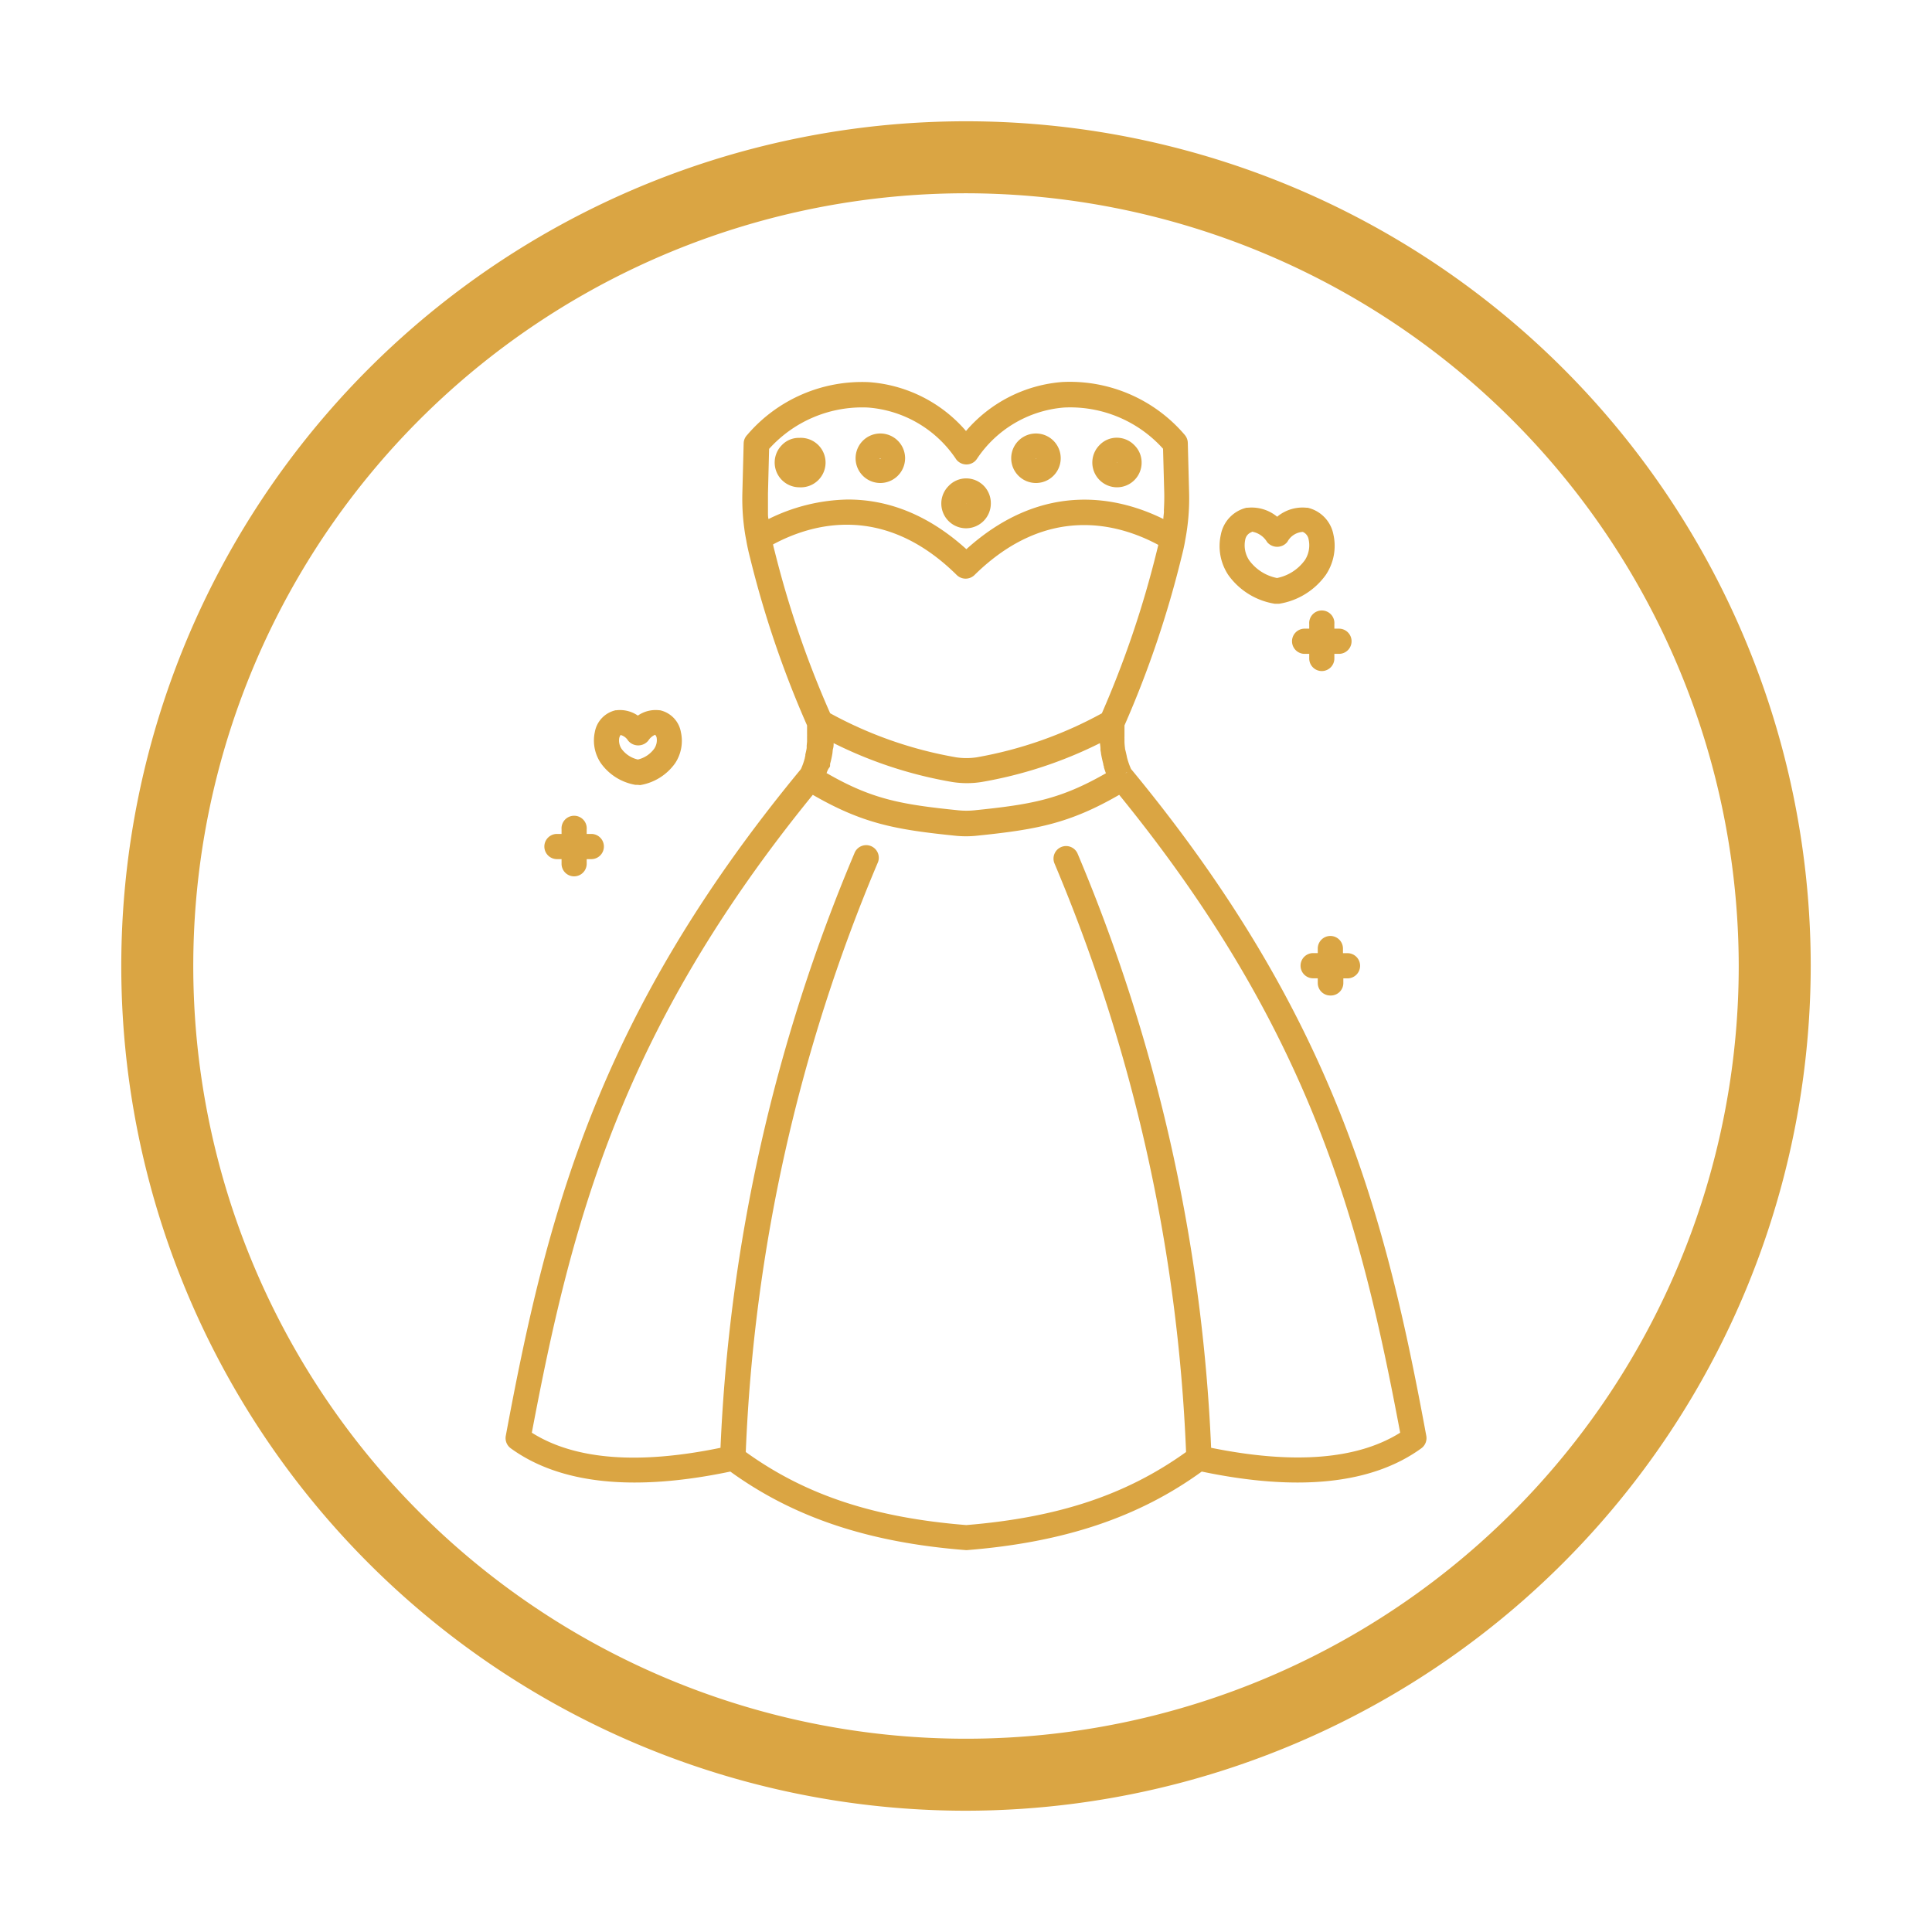 <svg id="Camada_1" data-name="Camada 1" xmlns="http://www.w3.org/2000/svg" viewBox="0 0 256 256"><defs><style>.cls-1{fill:#daa543;}</style></defs><path class="cls-1" d="M128,239.93A111.93,111.93,0,1,1,239.93,128,112.05,112.05,0,0,1,128,239.93Zm0-214.32A102.39,102.39,0,1,0,230.39,128,102.5,102.5,0,0,0,128,25.61Z"/><path class="cls-1" d="M149.06,102.51l-.06-.07a10.66,10.66,0,0,1-.57-1.55c-.08-.27-.12-.54-.18-.81s-.14-.53-.18-.79-.07-.73-.09-1.09c0-.2,0-.4,0-.6s0-.52,0-.78,0-.63,0-1a133.35,133.35,0,0,0,7.57-22.18c.17-.66.36-1.44.49-2.21a28.82,28.82,0,0,0,.5-6.22l-.17-6.5a.67.67,0,0,0-.18-.44,19.08,19.08,0,0,0-15.4-6.69A17.67,17.67,0,0,0,128,58.71a17.71,17.71,0,0,0-12.82-7.09,19.08,19.08,0,0,0-15.4,6.69.72.72,0,0,0-.18.44l-.17,6.51a29.31,29.31,0,0,0,.25,4.68c.07.51.16,1,.25,1.53h0c.14.78.32,1.56.49,2.21A133.92,133.92,0,0,0,108,95.86c0,.35,0,.68,0,1s0,.46,0,.69,0,.69-.08,1,0,.43-.06.65a10.82,10.82,0,0,1-.24,1.1c0,.17-.07.35-.12.52a11.23,11.23,0,0,1-.57,1.56l-.06.08-.14.16C80,135.22,73.33,161.67,68,190.43a.67.67,0,0,0,.27.67c6.35,4.61,16,5.56,28.73,2.82,8.31,6.13,18.17,9.46,31.08,10.48,12.81-1,22.67-4.35,31-10.48,12.71,2.73,22.38,1.78,28.73-2.82a.67.67,0,0,0,.27-.67c-5.36-28.76-12-55.21-38.8-87.73Zm-1.32.38c-6.62,3.93-10.64,4.67-18.58,5.48a12.84,12.84,0,0,1-2.32,0c-7.94-.81-12-1.55-18.57-5.48a13.63,13.63,0,0,0,.55-1.51c0-.13.07-.28.11-.42a12.61,12.61,0,0,0,.28-1.25c0-.21.06-.44.09-.66s.07-.71.09-1.07,0-.48,0-.72,0-.27,0-.41a55.3,55.3,0,0,0,16.88,5.79,11,11,0,0,0,3.44,0,55.09,55.09,0,0,0,16.86-5.79c0,.15,0,.29,0,.43s0,.43,0,.64c0,.4,0,.79.09,1.18,0,.19,0,.4.08.59.08.44.18.88.3,1.31,0,.12,0,.25.09.37A13.85,13.85,0,0,0,147.74,102.89ZM100.93,59A17.65,17.65,0,0,1,115.09,53a16.47,16.47,0,0,1,12.36,7.27.69.69,0,0,0,1,.13.8.8,0,0,0,.13-.13A16.47,16.47,0,0,1,140.91,53,17.69,17.69,0,0,1,155.07,59l.17,6.26c0,.76,0,1.51-.05,2.27,0,.13,0,.27,0,.41,0,.71-.13,1.42-.23,2.13l0,.18c-5.8-3.22-16.25-6.31-26.91,3.84-5.47-5.22-10.9-6.94-15.67-6.94a23.34,23.34,0,0,0-11.23,3.1l0-.19c-.1-.7-.18-1.41-.23-2.12l0-.4c0-.76-.06-1.51,0-2.28Zm.4,12.64c5.44-3.14,15.73-6.49,26.19,3.85a.66.66,0,0,0,.94,0c10.46-10.34,20.74-7,26.19-3.85-.12.59-.25,1.17-.38,1.67a132.75,132.75,0,0,1-7.45,21.88,55,55,0,0,1-17.3,6.1,9.69,9.69,0,0,1-3,0,55.25,55.25,0,0,1-17.31-6.1,131.82,131.82,0,0,1-7.45-21.88c-.13-.5-.26-1.08-.38-1.67Zm58.18,121a227,227,0,0,0-17.64-79.16.65.65,0,0,0-.86-.38.66.66,0,0,0-.38.87v0a225.88,225.88,0,0,1,17.54,78.87c-8.2,6-17.54,9.18-30.14,10.19-12.7-1-22-4.16-30.24-10.19A225.67,225.67,0,0,1,115.35,114a.67.67,0,1,0-1.22-.53v0a227.12,227.12,0,0,0-17.64,79.16c-12,2.54-21.11,1.74-27.11-2.39C74.65,162,81.26,135.92,107.47,104c6.9,4.11,11,4.89,19.23,5.73.43,0,.87.06,1.3.06s.87,0,1.3-.06c8.18-.84,12.33-1.62,19.23-5.73,26.21,31.94,32.82,58,38.1,86.29-6,4.14-15.12,4.94-27.11,2.39Z"/><path class="cls-1" d="M128.05,205.4H128c-12.89-1-22.83-4.33-31.23-10.41-12.79,2.68-22.57,1.65-29.09-3.08a1.67,1.67,0,0,1-.66-1.66c5.38-28.9,12-55.48,39-88.21l.11-.14a8.78,8.78,0,0,0,.47-1.3,1,1,0,0,0,.05-.22l.06-.26,0-.14c.07-.29.14-.58.18-.87,0-.1,0-.21,0-.31l.05-.53c0-.24,0-.48,0-.72a2.72,2.72,0,0,0,0-.28c0-.13,0-.26,0-.39v-.17c0-.2,0-.39,0-.59a134.73,134.73,0,0,1-7.55-22.2c-.14-.55-.35-1.39-.5-2.29-.1-.5-.19-1-.26-1.55a29.22,29.22,0,0,1-.26-4.85l.17-6.51A1.66,1.66,0,0,1,99,57.64a20,20,0,0,1,16.19-7A18.72,18.72,0,0,1,128,57.11a18.68,18.68,0,0,1,12.73-6.49,20,20,0,0,1,16.25,7,1.7,1.7,0,0,1,.41,1.06l.17,6.51a29.41,29.41,0,0,1-.52,6.42c-.13.82-.34,1.65-.5,2.28A135.26,135.26,0,0,1,149,96.12c0,.16,0,.32,0,.48l0,.56c0,.14,0,.28,0,.42a2.46,2.46,0,0,0,0,.28l0,.44a7.93,7.93,0,0,0,.07.84c0,.15.06.29.09.43l.13.57a3.57,3.57,0,0,0,.11.47,10,10,0,0,0,.47,1.29l.12.14c27,32.73,33.65,59.31,39,88.21a1.67,1.67,0,0,1-.66,1.66c-6.52,4.73-16.3,5.76-29.09,3.08-8.39,6.08-18.3,9.39-31.13,10.41Zm-29.23-13c7.92,5.71,17,8.7,29.22,9.68,12.19-1,21.2-4,29.12-9.68a224,224,0,0,0-17.44-78,1.66,1.66,0,1,1,3.08-1.26,227.55,227.55,0,0,1,17.68,78.7c11,2.23,19.4,1.54,25.05-2-5.2-27.65-11.72-53.19-37.23-84.52-6.64,3.83-11,4.61-18.9,5.42a13.79,13.79,0,0,1-2.8,0c-7.93-.81-12.26-1.59-18.9-5.42-25.51,31.34-32,56.87-37.23,84.52,5.64,3.57,14.06,4.26,25,2A227.38,227.38,0,0,1,113.2,113.1a1.67,1.67,0,1,1,3.07,1.3A223.68,223.68,0,0,0,98.82,192.38ZM141,113.88h0Zm-26.52-.27h0Zm-4.91-11.15c6,3.46,9.86,4.14,17.42,4.91a10.73,10.73,0,0,0,2.12,0c7.56-.77,11.4-1.45,17.43-4.91-.1-.26-.19-.53-.27-.8,0-.08,0-.18-.07-.27l0-.12c-.13-.51-.24-1-.31-1.42,0-.14-.05-.3-.07-.45l0-.17c0-.26-.05-.51-.07-.76a56.31,56.31,0,0,1-15.75,5.16,12.47,12.47,0,0,1-3.76,0,56.29,56.29,0,0,1-15.78-5.16c0,.23,0,.46-.07.7s-.06.51-.1.71a11.83,11.83,0,0,1-.3,1.34l0,.14c0,.11,0,.22-.08.32C109.7,101.94,109.61,102.2,109.52,102.46Zm39.72-.13-.18.18.24-.2ZM110,94.51a53.83,53.83,0,0,0,16.7,5.84,9.12,9.12,0,0,0,2.71,0A53.86,53.86,0,0,0,146,94.52a132.61,132.61,0,0,0,7.26-21.41c.07-.29.15-.59.22-.91-5.19-2.79-14.7-5.51-24.36,4a1.68,1.68,0,0,1-2.34,0c-9.66-9.55-19.17-6.85-24.35-4.06.07.32.14.62.22.9A131.74,131.74,0,0,0,110,94.51Zm2.37-28.32c5.58,0,10.85,2.21,15.68,6.58,10.25-9.24,20.29-6.87,26.1-4,0-.28.05-.56.07-.83a2.38,2.38,0,0,0,0-.34c.05-.86.06-1.58.05-2.25l-.16-5.89A16.54,16.54,0,0,0,141,54a15.34,15.34,0,0,0-11.57,6.83,1.8,1.8,0,0,1-.35.37,1.7,1.7,0,0,1-2.37-.32A15.44,15.44,0,0,0,115,54a16.59,16.59,0,0,0-13.09,5.48l-.15,5.9c0,.66,0,1.36,0,2.19l0,.39c0,.27,0,.54.07.82A24.51,24.51,0,0,1,112.32,66.19ZM101,71.52c0,.08,0,.15,0,.22l.28,0-.17-.26Z"/><path class="cls-1" d="M105.91,63.57a2.28,2.28,0,1,0-2.27-2.28h0A2.27,2.27,0,0,0,105.91,63.57Zm0-3.22a.95.95,0,1,1-.94.95h0A1,1,0,0,1,105.91,60.35Z"/><path class="cls-1" d="M105.91,64.57h0a3.28,3.28,0,0,1-2.3-5.6,3.1,3.1,0,0,1,2.32-.95,3.28,3.28,0,1,1,0,6.55Zm0-3.28v.06a0,0,0,0,0,0-.05h0Z"/><path class="cls-1" d="M116.64,63a2.28,2.28,0,1,0-2.27-2.28A2.28,2.28,0,0,0,116.64,63Zm0-3.22a.94.94,0,1,1-.94.94h0a.94.94,0,0,1,.94-.94Z"/><path class="cls-1" d="M116.65,64h0a3.28,3.28,0,1,1,3.28-3.28A3.29,3.29,0,0,1,116.64,64Zm0-3.28h-.11l.06.06A.06.06,0,0,0,116.7,60.76Z"/><path class="cls-1" d="M148,63.57a2.28,2.28,0,1,0-2.27-2.28h0A2.27,2.27,0,0,0,148,63.57Zm0-3.22a.95.95,0,1,1-.94.95h0A1,1,0,0,1,148,60.35Z"/><path class="cls-1" d="M148,64.57h0a3.28,3.28,0,0,1-2.3-5.6A3.15,3.15,0,0,1,148,58a3.25,3.25,0,0,1,2.32,1,3.22,3.22,0,0,1,.95,2.32A3.26,3.26,0,0,1,148,64.57Zm0-3.27v.05a0,0,0,0,0,.05-.05Z"/><path class="cls-1" d="M137.27,63A2.28,2.28,0,1,0,135,60.75h0A2.3,2.3,0,0,0,137.27,63Zm0-3.22a.94.94,0,1,1-.94,1h0A.94.94,0,0,1,137.27,59.82Z"/><path class="cls-1" d="M137.27,64h0a3.28,3.28,0,0,1,0-6.56h0a3.28,3.28,0,0,1,0,6.56Zm0-3.28v.06s.06,0,.06-.06Z"/><path class="cls-1" d="M128,69a2.28,2.28,0,1,0-2.28-2.29h0A2.3,2.3,0,0,0,128,69Zm0-3.23a.95.95,0,0,1,0,1.89.94.94,0,0,1-.95-.93v0A1,1,0,0,1,128,65.77Z"/><path class="cls-1" d="M128,70h0a3.28,3.28,0,0,1-2.3-5.61,3.21,3.21,0,0,1,2.33-1,3.27,3.27,0,0,1,3.26,3.29A3.29,3.29,0,0,1,128,70Zm.06-3.28H128l0,0A.06.06,0,0,0,128.06,66.72Z"/><path class="cls-1" d="M84.39,103h.27a6.07,6.07,0,0,0,4-2.47,4.27,4.27,0,0,0,.61-3.39,2.59,2.59,0,0,0-2-2.06,3.1,3.1,0,0,0-2.7,1,3.15,3.15,0,0,0-2.72-1,2.62,2.62,0,0,0-2,2.11,4.31,4.31,0,0,0,.63,3.35A6,6,0,0,0,84.39,103Zm-3.31-5.48c.14-.46.41-1,1-1.13h.18A2.49,2.49,0,0,1,84,97.54a.65.65,0,0,0,.53.27h0a.65.65,0,0,0,.53-.27c.61-.81,1.34-1.26,1.94-1.15s.82.67.94,1.09a3,3,0,0,1-.43,2.32,4.68,4.68,0,0,1-3,1.87,4.7,4.7,0,0,1-3-1.86A3,3,0,0,1,81.08,97.52Z"/><path class="cls-1" d="M84.52,104l-.3,0a7.09,7.09,0,0,1-4.6-2.87,5.35,5.35,0,0,1-.8-4.14,3.6,3.6,0,0,1,2.77-2.88l.11,0a4.17,4.17,0,0,1,2.82.71,4.13,4.13,0,0,1,2.82-.71l.1,0A3.6,3.6,0,0,1,90.22,97a5.37,5.37,0,0,1-.76,4.13,7.11,7.11,0,0,1-4.64,2.9Zm-2.46-6.25a2,2,0,0,0,.31,1.49,3.68,3.68,0,0,0,2.15,1.4,3.71,3.71,0,0,0,2.17-1.44A2,2,0,0,0,87,97.7a.85.85,0,0,0-.19-.34,2,2,0,0,0-.91.78,1.73,1.73,0,0,1-2.67,0,1.67,1.67,0,0,0-1-.75A1.38,1.38,0,0,0,82.06,97.76Z"/><path class="cls-1" d="M169.07,79h.27a8.44,8.44,0,0,0,5.49-3.41,5.85,5.85,0,0,0,.84-4.6A3.54,3.54,0,0,0,173,68.26a4.34,4.34,0,0,0-3.82,1.62,4.37,4.37,0,0,0-3.83-1.62,3.54,3.54,0,0,0-2.65,2.81,5.89,5.89,0,0,0,.86,4.56A8.33,8.33,0,0,0,169.07,79ZM164,71.39a2.33,2.33,0,0,1,1.6-1.82,1.51,1.51,0,0,1,.3,0,3.84,3.84,0,0,1,2.76,1.78.67.67,0,0,0,.53.26h0a.67.67,0,0,0,.53-.26,3.52,3.52,0,0,1,3.05-1.76,2.28,2.28,0,0,1,1.58,1.78,4.52,4.52,0,0,1-.66,3.54,7.1,7.1,0,0,1-4.5,2.81,7.14,7.14,0,0,1-4.51-2.8A4.58,4.58,0,0,1,164,71.39Z"/><path class="cls-1" d="M169.18,80l-.27,0a9.39,9.39,0,0,1-6.14-3.79,6.92,6.92,0,0,1-1-5.37,4.53,4.53,0,0,1,3.39-3.56l.14,0a5.29,5.29,0,0,1,3.93,1.19,5.25,5.25,0,0,1,3.92-1.19l.13,0a4.51,4.51,0,0,1,3.4,3.53,6.89,6.89,0,0,1-1,5.36A9.43,9.43,0,0,1,169.5,80l-.3,0Zm-3.34-9.49a1.3,1.3,0,0,0-.84,1v0a3.59,3.59,0,0,0,.53,2.74,6,6,0,0,0,3.68,2.34,6,6,0,0,0,3.7-2.38,3.61,3.61,0,0,0,.49-2.73,1.32,1.32,0,0,0-.77-1,2.47,2.47,0,0,0-2,1.24l-.07.11a1.73,1.73,0,0,1-2.66,0,2.89,2.89,0,0,0-2-1.38Z"/><path class="cls-1" d="M73.8,112.84h1.61v1.61a.66.66,0,0,0,.66.67.67.67,0,0,0,.67-.67v-1.61h1.61a.67.67,0,1,0,0-1.34H76.74v-1.61a.67.67,0,1,0-1.33,0v1.61H73.8a.67.67,0,0,0,0,1.34Z"/><path class="cls-1" d="M76.07,116.12a1.66,1.66,0,0,1-1.66-1.67v-.61H73.8a1.67,1.67,0,0,1,0-3.34h.61v-.61a1.67,1.67,0,1,1,3.33,0v.61h.61a1.67,1.67,0,1,1,0,3.34h-.61v.61A1.67,1.67,0,0,1,76.07,116.12Z"/><path class="cls-1" d="M175.15,82a.67.67,0,0,0-.67.67V84.3h-1.61a.67.67,0,0,0,0,1.34h1.61v1.61a.67.67,0,1,0,1.33,0V85.64h1.61a.67.67,0,0,0,0-1.34h-1.61V82.69A.67.67,0,0,0,175.15,82Z"/><path class="cls-1" d="M175.15,88.92a1.67,1.67,0,0,1-1.67-1.67v-.61h-.61a1.67,1.67,0,0,1,0-3.34h.61v-.61a1.67,1.67,0,1,1,3.33,0v.61h.61a1.67,1.67,0,0,1,0,3.34h-.61v.61A1.67,1.67,0,0,1,175.15,88.92Z"/><path class="cls-1" d="M177,125.69a.67.67,0,0,0-1.34,0v1.6H174a.67.67,0,1,0,0,1.34h1.6v1.62a.67.67,0,0,0,1.34,0v-1.61h1.61a.67.67,0,0,0,0-1.34H177Z"/><path class="cls-1" d="M176.28,131.91a1.66,1.66,0,0,1-1.67-1.66v-.62H174a1.67,1.67,0,1,1,0-3.34h.61v-.6a1.67,1.67,0,0,1,3.34,0v.61h.6a1.67,1.67,0,0,1,0,3.34H178v.61A1.66,1.66,0,0,1,176.28,131.91Z"/></svg>